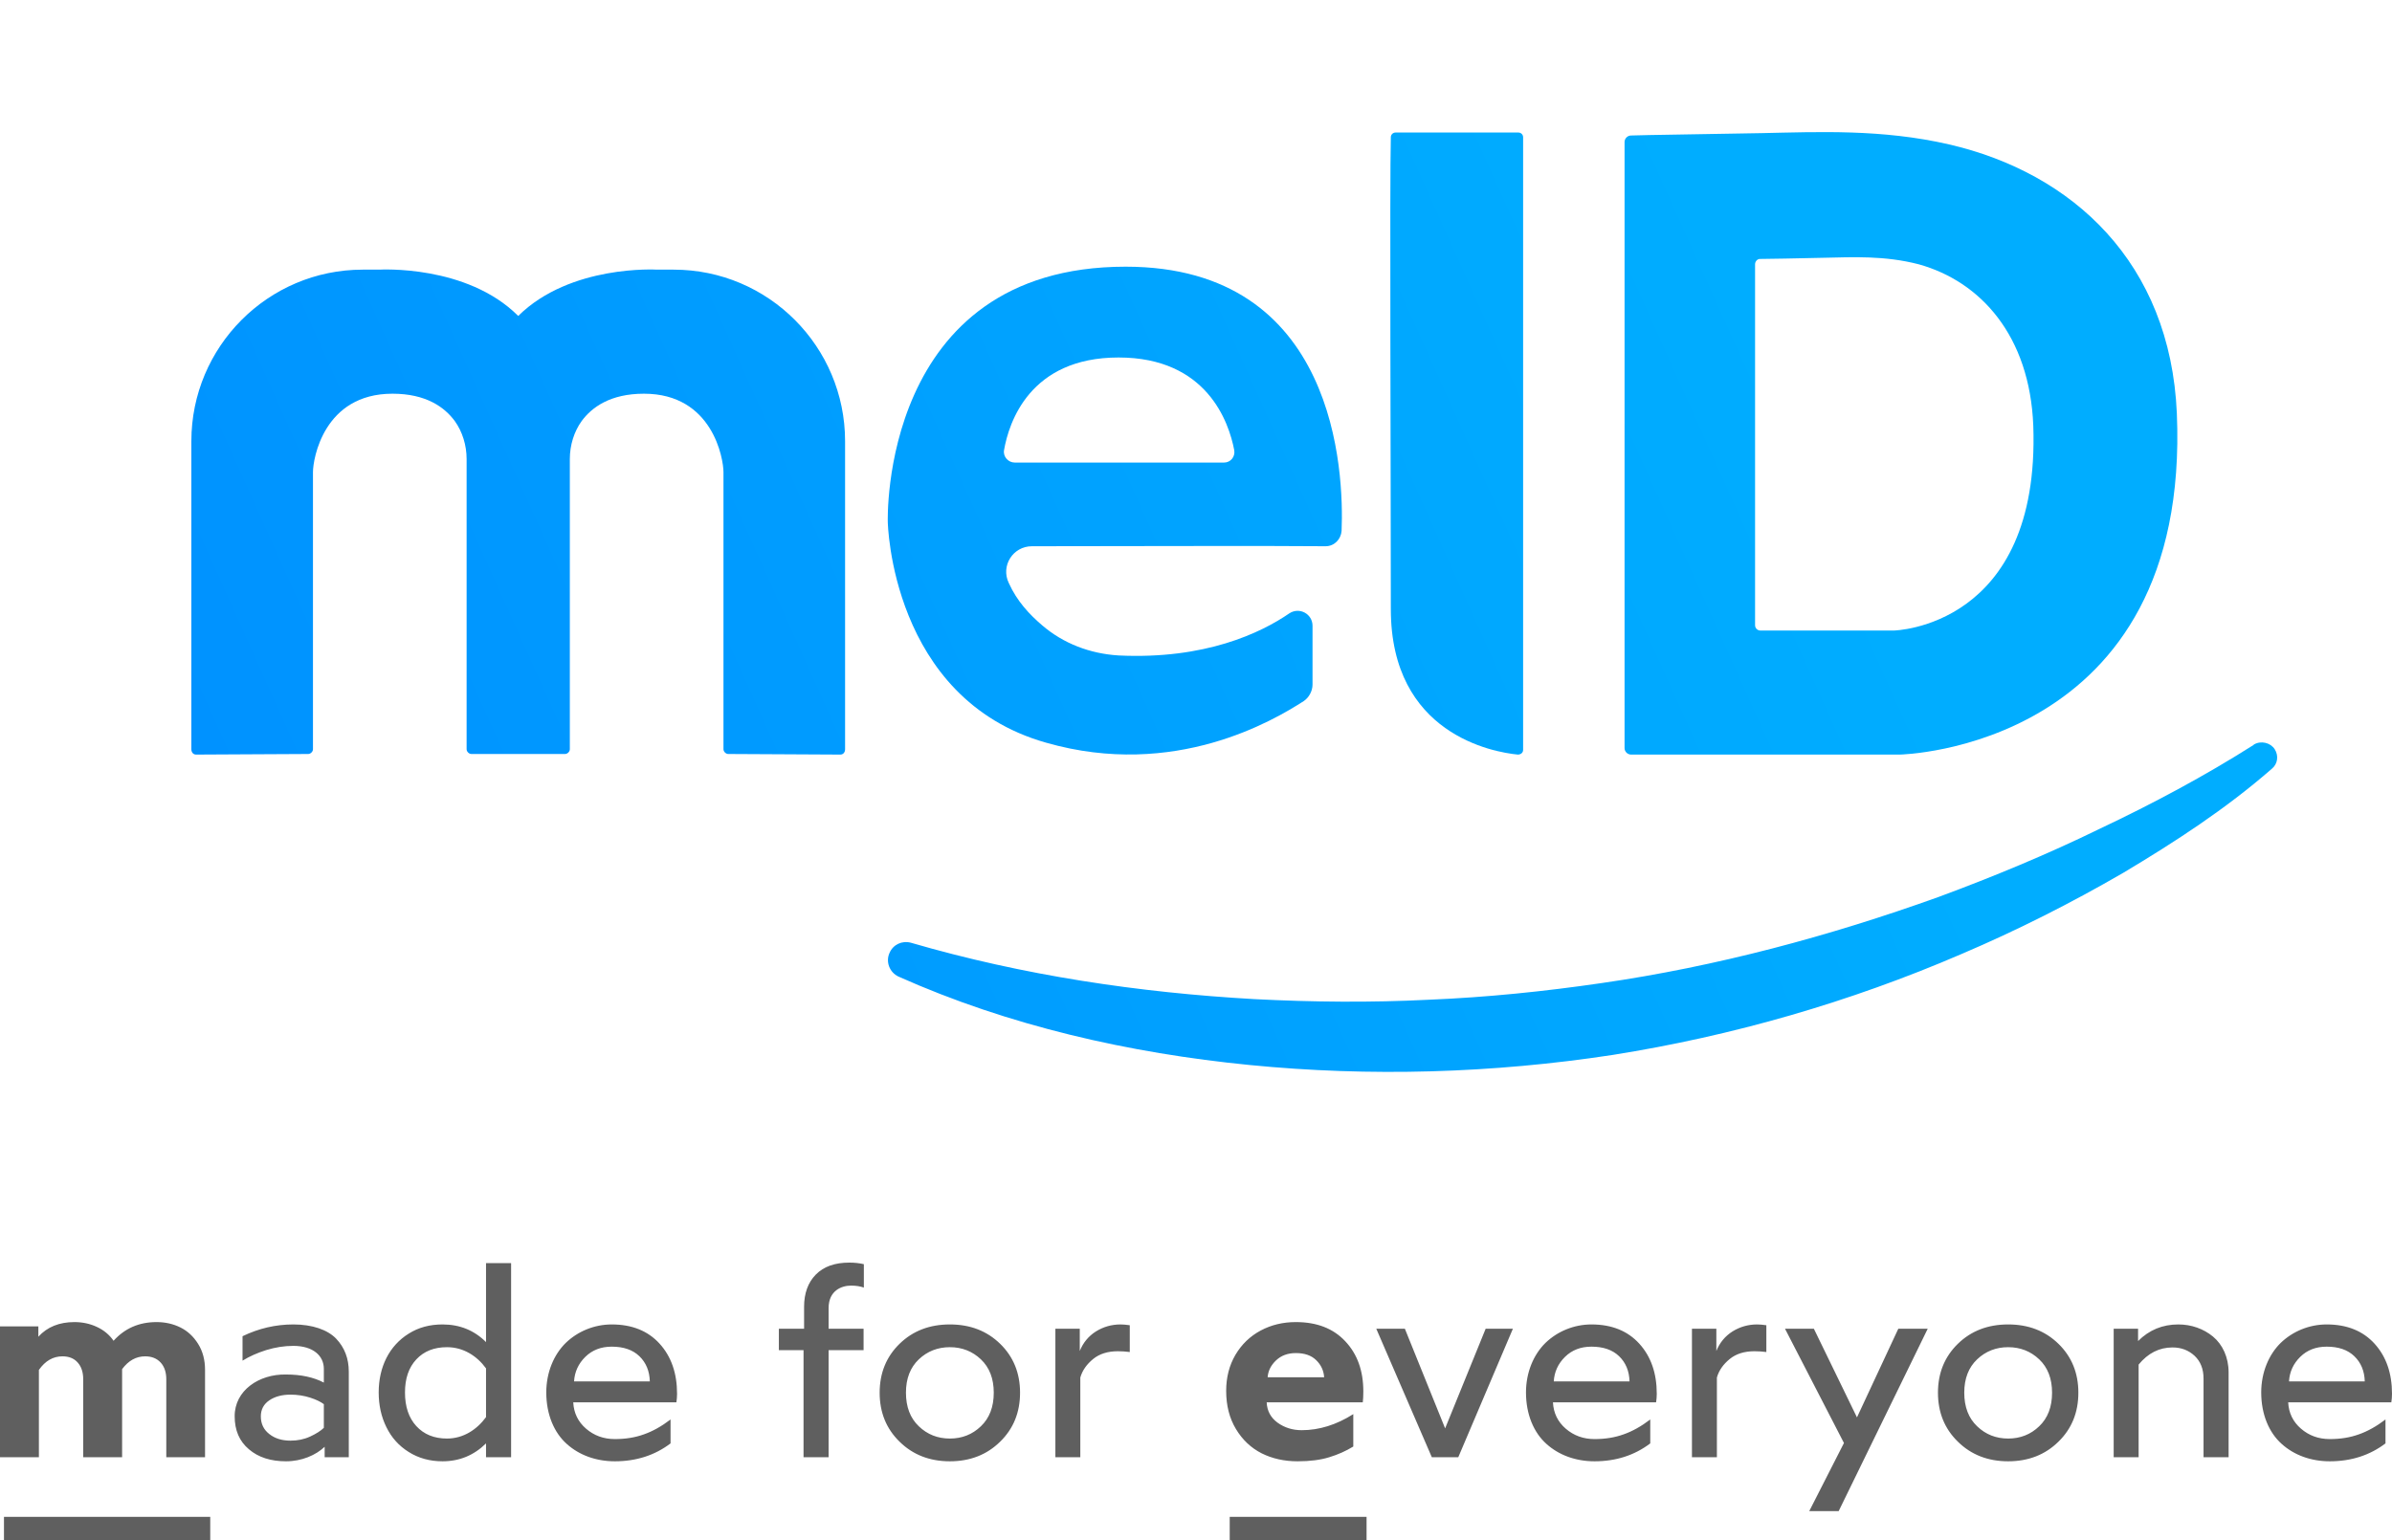 <svg width="250" height="161" viewBox="0 0 250 161" fill="none" xmlns="http://www.w3.org/2000/svg">
<path fill-rule="evenodd" clip-rule="evenodd" d="M83.982 152.349V141.156H81.404V138.915H84.039V136.619C84.039 135.212 84.449 134.077 85.271 133.244C86.092 132.41 87.254 132 88.769 132C89.308 132 89.818 132.055 90.285 132.164V134.61C89.903 134.474 89.463 134.405 88.939 134.405C87.976 134.405 86.602 134.911 86.602 136.756V138.915H90.257V141.156H86.602V152.349H83.982ZM40.386 149.206C39.848 148.126 39.579 146.91 39.579 145.57C39.579 142.933 40.669 140.692 42.723 139.421C43.743 138.778 44.919 138.464 46.25 138.464C48.049 138.464 49.564 139.079 50.797 140.309V132.055H53.417V152.349H50.797V150.9C49.536 152.144 48.02 152.772 46.25 152.772C44.919 152.772 43.743 152.444 42.723 151.802C41.689 151.16 40.91 150.285 40.386 149.206ZM43.516 142.113C42.723 142.96 42.327 144.108 42.327 145.57C42.327 147.06 42.723 148.235 43.516 149.096C44.309 149.957 45.372 150.394 46.717 150.394C48.431 150.394 49.848 149.452 50.797 148.153V143.056C49.848 141.758 48.431 140.842 46.717 140.842C45.372 140.842 44.309 141.266 43.516 142.113ZM0 152.349V138.669H4.008V139.749C4.934 138.728 6.19 138.218 7.776 138.218C8.626 138.218 9.41 138.387 10.127 138.724C10.854 139.061 11.435 139.544 11.87 140.172C13.041 138.869 14.537 138.218 16.36 138.218C17.266 138.218 18.097 138.405 18.853 138.778C19.608 139.152 20.227 139.726 20.708 140.5C21.19 141.266 21.43 142.172 21.43 143.22V152.349H17.38V144.204C17.38 143.457 17.181 142.869 16.785 142.441C16.388 142.013 15.85 141.799 15.17 141.799C14.226 141.799 13.423 142.245 12.762 143.138V143.22V152.349H8.697V144.204C8.697 143.457 8.503 142.869 8.116 142.441C7.738 142.013 7.21 141.799 6.53 141.799C5.548 141.799 4.726 142.272 4.065 143.22V152.349H0ZM24.527 148.071C24.527 149.534 25.023 150.681 26.015 151.515C27.006 152.362 28.295 152.772 29.895 152.772C31.538 152.772 33.012 152.13 33.932 151.255V152.349H36.453V143.397C36.453 142.031 36.014 140.869 35.122 139.94C34.23 139.024 32.657 138.464 30.66 138.464C28.819 138.464 27.049 138.874 25.349 139.694V142.25C26.057 141.812 26.878 141.443 27.828 141.143C28.776 140.856 29.711 140.705 30.66 140.705C32.714 140.705 33.847 141.73 33.847 143.11V144.545C32.785 143.985 31.468 143.698 29.895 143.698C27.077 143.643 24.513 145.365 24.527 148.071ZM27.261 148.071C27.261 147.361 27.558 146.8 28.139 146.404C28.72 146.008 29.456 145.803 30.363 145.803C31.085 145.803 31.779 145.912 32.417 146.117C33.054 146.322 33.522 146.554 33.847 146.8V149.274C33.507 149.602 33.026 149.903 32.403 150.19C31.779 150.476 31.099 150.613 30.363 150.613C29.456 150.613 28.72 150.381 28.139 149.916C27.558 149.465 27.261 148.85 27.261 148.071ZM57.094 145.57C57.094 147.88 57.916 149.78 59.233 150.955C60.536 152.13 62.293 152.772 64.262 152.772C66.5 152.772 68.44 152.144 70.083 150.9V148.399C69.134 149.124 68.199 149.643 67.293 149.957C66.386 150.285 65.381 150.449 64.262 150.449C63.086 150.449 62.08 150.08 61.245 149.356C60.409 148.632 59.97 147.716 59.913 146.609H70.692C70.735 146.336 70.763 146.035 70.763 145.721C70.763 143.561 70.154 141.812 68.936 140.473C67.718 139.134 66.046 138.464 63.936 138.464C62.109 138.464 60.381 139.188 59.134 140.391C57.888 141.607 57.094 143.479 57.094 145.57ZM59.998 144.422C60.055 143.425 60.451 142.564 61.174 141.853C61.896 141.143 62.817 140.787 63.936 140.787C65.168 140.787 66.131 141.115 66.825 141.785C67.519 142.455 67.888 143.329 67.916 144.422H59.998ZM91.937 145.598C91.937 147.661 92.631 149.37 94.019 150.722C95.407 152.089 97.164 152.772 99.274 152.772C101.385 152.772 103.141 152.089 104.529 150.722C105.917 149.37 106.611 147.661 106.611 145.598C106.611 143.548 105.917 141.84 104.529 140.487C103.141 139.134 101.385 138.464 99.274 138.464C97.164 138.464 95.407 139.134 94.019 140.487C92.631 141.84 91.937 143.548 91.937 145.598ZM94.685 145.598C94.685 144.122 95.138 142.96 96.03 142.113C96.923 141.266 98.013 140.842 99.274 140.842C100.535 140.842 101.625 141.266 102.518 142.113C103.41 142.96 103.863 144.122 103.863 145.598C103.863 147.087 103.41 148.263 102.518 149.11C101.625 149.971 100.535 150.394 99.274 150.394C98.013 150.394 96.923 149.971 96.03 149.11C95.138 148.263 94.685 147.087 94.685 145.598ZM112.909 144.012V152.349H110.303V138.915H112.852V141.238C113.206 140.364 113.773 139.68 114.552 139.188C115.331 138.71 116.181 138.464 117.116 138.464C117.357 138.464 117.682 138.491 118.079 138.546V141.348C117.668 141.293 117.243 141.266 116.832 141.266C115.77 141.266 114.906 141.539 114.24 142.086C113.575 142.632 113.121 143.274 112.909 144.012ZM128.153 145.406C128.153 144.003 128.474 142.751 129.117 141.648C129.768 140.546 130.646 139.699 131.751 139.106C132.856 138.514 134.083 138.218 135.434 138.218C137.634 138.218 139.357 138.888 140.604 140.227C141.86 141.557 142.488 143.302 142.488 145.461C142.488 145.935 142.469 146.317 142.431 146.609H132.388C132.426 147.502 132.809 148.212 133.536 148.741C134.263 149.26 135.099 149.52 136.043 149.52C137.875 149.52 139.674 148.96 141.439 147.839V151.228C140.665 151.702 139.825 152.075 138.918 152.349C138.012 152.631 136.912 152.772 135.618 152.772C134.23 152.772 132.979 152.495 131.864 151.939C130.75 151.374 129.853 150.527 129.173 149.397C128.493 148.267 128.153 146.937 128.153 145.406ZM132.488 143.985H138.394C138.347 143.284 138.068 142.687 137.558 142.195C137.058 141.703 136.35 141.457 135.434 141.457C134.593 141.457 133.904 141.712 133.366 142.222C132.828 142.732 132.535 143.32 132.488 143.985ZM152.411 152.349H149.649L143.842 138.915H146.831L151.038 149.329L155.273 138.915H158.12L152.411 152.349ZM159.488 145.57C159.488 147.88 160.31 149.78 161.627 150.955C162.93 152.13 164.687 152.772 166.655 152.772C168.893 152.772 170.834 152.144 172.477 150.9V148.399C171.528 149.124 170.593 149.643 169.687 149.957C168.78 150.285 167.774 150.449 166.655 150.449C165.48 150.449 164.474 150.08 163.638 149.356C162.803 148.632 162.364 147.716 162.307 146.609H173.086C173.129 146.336 173.157 146.035 173.157 145.721C173.157 143.561 172.548 141.812 171.33 140.473C170.112 139.134 168.44 138.464 166.33 138.464C164.503 138.464 162.774 139.188 161.528 140.391C160.282 141.607 159.488 143.479 159.488 145.57ZM162.392 144.422C162.449 143.425 162.845 142.564 163.568 141.853C164.29 141.143 165.211 140.787 166.33 140.787C167.562 140.787 168.525 141.115 169.219 141.785C169.913 142.455 170.282 143.329 170.31 144.422H162.392ZM179.441 144.012V152.349H176.834V138.915H179.384V141.238C179.738 140.364 180.305 139.68 181.084 139.188C181.863 138.71 182.712 138.464 183.647 138.464C183.888 138.464 184.214 138.491 184.61 138.546V141.348C184.2 141.293 183.775 141.266 183.364 141.266C182.302 141.266 181.438 141.539 180.772 142.086C180.106 142.632 179.653 143.274 179.441 144.012ZM192.721 150.859L189.095 157.979H192.169L201.475 138.915H198.401L194.081 148.181L189.577 138.915H186.56L192.721 150.859ZM204.628 150.722C203.24 149.37 202.546 147.661 202.546 145.598C202.546 143.548 203.24 141.84 204.628 140.487C206.016 139.134 207.773 138.464 209.883 138.464C211.994 138.464 213.75 139.134 215.138 140.487C216.526 141.84 217.22 143.548 217.22 145.598C217.22 147.661 216.526 149.37 215.138 150.722C213.75 152.089 211.994 152.772 209.883 152.772C207.773 152.772 206.016 152.089 204.628 150.722ZM206.64 142.113C205.747 142.96 205.294 144.122 205.294 145.598C205.294 147.087 205.747 148.263 206.64 149.11C207.532 149.971 208.623 150.394 209.883 150.394C211.144 150.394 212.234 149.971 213.127 149.11C214.019 148.263 214.472 147.087 214.472 145.598C214.472 144.122 214.019 142.96 213.127 142.113C212.234 141.266 211.144 140.842 209.883 140.842C208.623 140.842 207.532 141.266 206.64 142.113ZM223.518 152.349V142.66C224.495 141.471 225.671 140.869 227.059 140.869C227.966 140.869 228.731 141.156 229.368 141.744C229.991 142.332 230.303 143.124 230.303 144.122V152.349H232.923V143.479C232.923 141.894 232.286 140.555 231.294 139.735C230.303 138.915 229.028 138.464 227.668 138.464C226.025 138.464 224.623 139.038 223.461 140.2V138.915H220.912V152.349H223.518ZM238.47 150.955C237.153 149.78 236.331 147.88 236.331 145.57C236.331 143.479 237.125 141.607 238.371 140.391C239.618 139.188 241.346 138.464 243.173 138.464C245.283 138.464 246.955 139.134 248.173 140.473C249.391 141.812 250 143.561 250 145.721C250 146.035 249.972 146.336 249.929 146.609H239.15C239.207 147.716 239.646 148.632 240.482 149.356C241.317 150.08 242.323 150.449 243.499 150.449C244.618 150.449 245.623 150.285 246.53 149.957C247.436 149.643 248.371 149.124 249.32 148.399V150.9C247.677 152.144 245.737 152.772 243.499 152.772C241.53 152.772 239.773 152.13 238.47 150.955ZM240.411 141.853C239.688 142.564 239.292 143.425 239.235 144.422H247.153C247.125 143.329 246.756 142.455 246.062 141.785C245.368 141.115 244.405 140.787 243.173 140.787C242.054 140.787 241.133 141.143 240.411 141.853ZM0.415 158.583H21.973V161H0.415V158.583ZM128.524 158.583H142.827V161H128.524V158.583Z" fill="#5F5F5F"/>
<path d="M70.406 28.19H68.67C68.67 28.19 59.618 27.632 54.162 33.03C48.768 27.632 39.654 28.19 39.654 28.19H37.918C27.998 28.19 20 36.257 20 46.124V78.33C20 78.64 20.186 78.888 20.496 78.888C22.542 78.888 30.168 78.826 32.214 78.826C32.462 78.826 32.71 78.578 32.71 78.33V49.351C32.71 47.985 33.826 41.16 41.018 41.16C44.552 41.16 46.474 42.587 47.528 44.014C48.334 45.131 48.768 46.558 48.768 47.985V78.33C48.768 78.578 49.016 78.826 49.264 78.826H54.1H54.224H59.06C59.308 78.826 59.556 78.578 59.556 78.33V47.985C59.556 46.558 59.99 45.131 60.796 44.014C61.85 42.587 63.772 41.16 67.306 41.16C74.498 41.16 75.614 47.985 75.614 49.351V78.33C75.614 78.578 75.862 78.826 76.11 78.826C78.156 78.826 85.782 78.888 87.828 78.888C88.138 78.888 88.324 78.64 88.324 78.33V46.124C88.324 36.257 80.326 28.19 70.406 28.19Z" fill="url(#paint0_linear_6485_48)"/>
<path fill-rule="evenodd" clip-rule="evenodd" d="M105.435 60.955C106.303 62.878 107.605 64.244 108.907 65.361C111.139 67.284 113.929 68.339 116.905 68.525C125.957 68.96 131.785 66.167 134.761 64.119C135.815 63.437 137.179 64.181 137.179 65.423V71.566C137.179 72.249 136.807 72.931 136.249 73.303C133.149 75.289 122.795 81.495 109.341 77.647C93.097 73.055 92.787 54.563 92.787 54.563C92.787 54.563 91.919 27.88 117.649 27.88C139.721 27.88 140.465 49.413 140.217 55.494C140.155 56.363 139.473 57.107 138.543 57.107C133.211 57.045 115.479 57.107 107.853 57.107C105.869 57.107 104.567 59.155 105.435 60.955ZM106.055 48.358H127.941C128.623 48.358 129.119 47.737 128.995 47.055C128.437 44.138 126.143 37.374 116.905 37.374C107.605 37.374 105.435 44.2 104.939 47.055C104.815 47.737 105.373 48.358 106.055 48.358Z" fill="url(#paint1_linear_6485_48)"/>
<path d="M145.859 13.856H158.693C158.941 13.856 159.189 14.042 159.189 14.352V78.392C159.189 78.702 158.941 78.888 158.631 78.888C156.089 78.64 145.363 76.778 145.363 63.685C145.363 49.847 145.239 18.572 145.363 14.352C145.363 14.042 145.611 13.856 145.859 13.856Z" fill="url(#paint2_linear_6485_48)"/>
<path fill-rule="evenodd" clip-rule="evenodd" d="M198.559 78.888H170.473C170.101 78.888 169.791 78.578 169.791 78.206V14.849C169.791 14.476 170.101 14.166 170.473 14.166C172.271 14.104 177.541 14.042 184.113 13.918C190.065 13.794 196.699 13.483 203.705 15.097C216.601 18.075 226.831 27.446 227.513 43.207C229.001 78.33 198.559 78.888 198.559 78.888ZM212.509 44.51C212.137 35.078 206.991 29.431 200.543 27.632C196.947 26.701 193.661 26.887 190.623 26.949C187.523 27.011 185.043 27.073 183.927 27.073C183.679 27.073 183.431 27.321 183.431 27.632V65.361C183.431 65.671 183.679 65.919 183.989 65.919H197.939C197.939 65.919 213.253 65.609 212.509 44.51Z" fill="url(#paint3_linear_6485_48)"/>
<path d="M237.433 80.378C232.597 84.597 227.327 88.01 221.933 91.237C216.477 94.402 210.835 97.256 205.007 99.738C193.351 104.765 181.075 108.302 168.552 110.288C155.966 112.211 143.194 112.584 130.608 111.342C118.022 110.101 105.436 107.247 93.904 102.096C92.974 101.662 92.54 100.545 92.974 99.614C93.346 98.746 94.276 98.311 95.206 98.559C106.924 101.972 119.014 103.772 131.104 104.454C137.18 104.765 143.256 104.827 149.332 104.517C155.408 104.268 161.422 103.648 167.374 102.779C179.402 101.042 191.181 97.877 202.589 93.781C208.293 91.671 213.997 89.313 219.453 86.645C224.971 84.039 230.427 81.122 235.511 77.895L235.573 77.833C236.317 77.399 237.309 77.647 237.743 78.33C238.177 79.012 238.053 79.881 237.433 80.378Z" fill="url(#paint4_linear_6485_48)"/>
<defs>
<linearGradient id="paint0_linear_6485_48" x1="-13.852" y1="50.343" x2="166.186" y2="-30.519" gradientUnits="userSpaceOnUse">
<stop stop-color="#008FFF"/>
<stop offset="0.994" stop-color="#00ADFF"/>
</linearGradient>
<linearGradient id="paint1_linear_6485_48" x1="-37.102" y1="84.659" x2="182.566" y2="-13.987" gradientUnits="userSpaceOnUse">
<stop stop-color="#008FFF"/>
<stop offset="0.994" stop-color="#00ADFF"/>
</linearGradient>
<linearGradient id="paint2_linear_6485_48" x1="-45.162" y1="34.147" x2="145.047" y2="-51.301" gradientUnits="userSpaceOnUse">
<stop stop-color="#008FFF"/>
<stop offset="0.994" stop-color="#00ADFF"/>
</linearGradient>
<linearGradient id="paint3_linear_6485_48" x1="-16.89" y1="94.402" x2="174.187" y2="8.52" gradientUnits="userSpaceOnUse">
<stop stop-color="#008FFF"/>
<stop offset="0.994" stop-color="#00ADFF"/>
</linearGradient>
<linearGradient id="paint4_linear_6485_48" x1="20.496" y1="141.004" x2="193.712" y2="63.178" gradientUnits="userSpaceOnUse">
<stop stop-color="#008FFF"/>
<stop offset="0.994" stop-color="#00ADFF"/>
</linearGradient>
</defs>
</svg>
